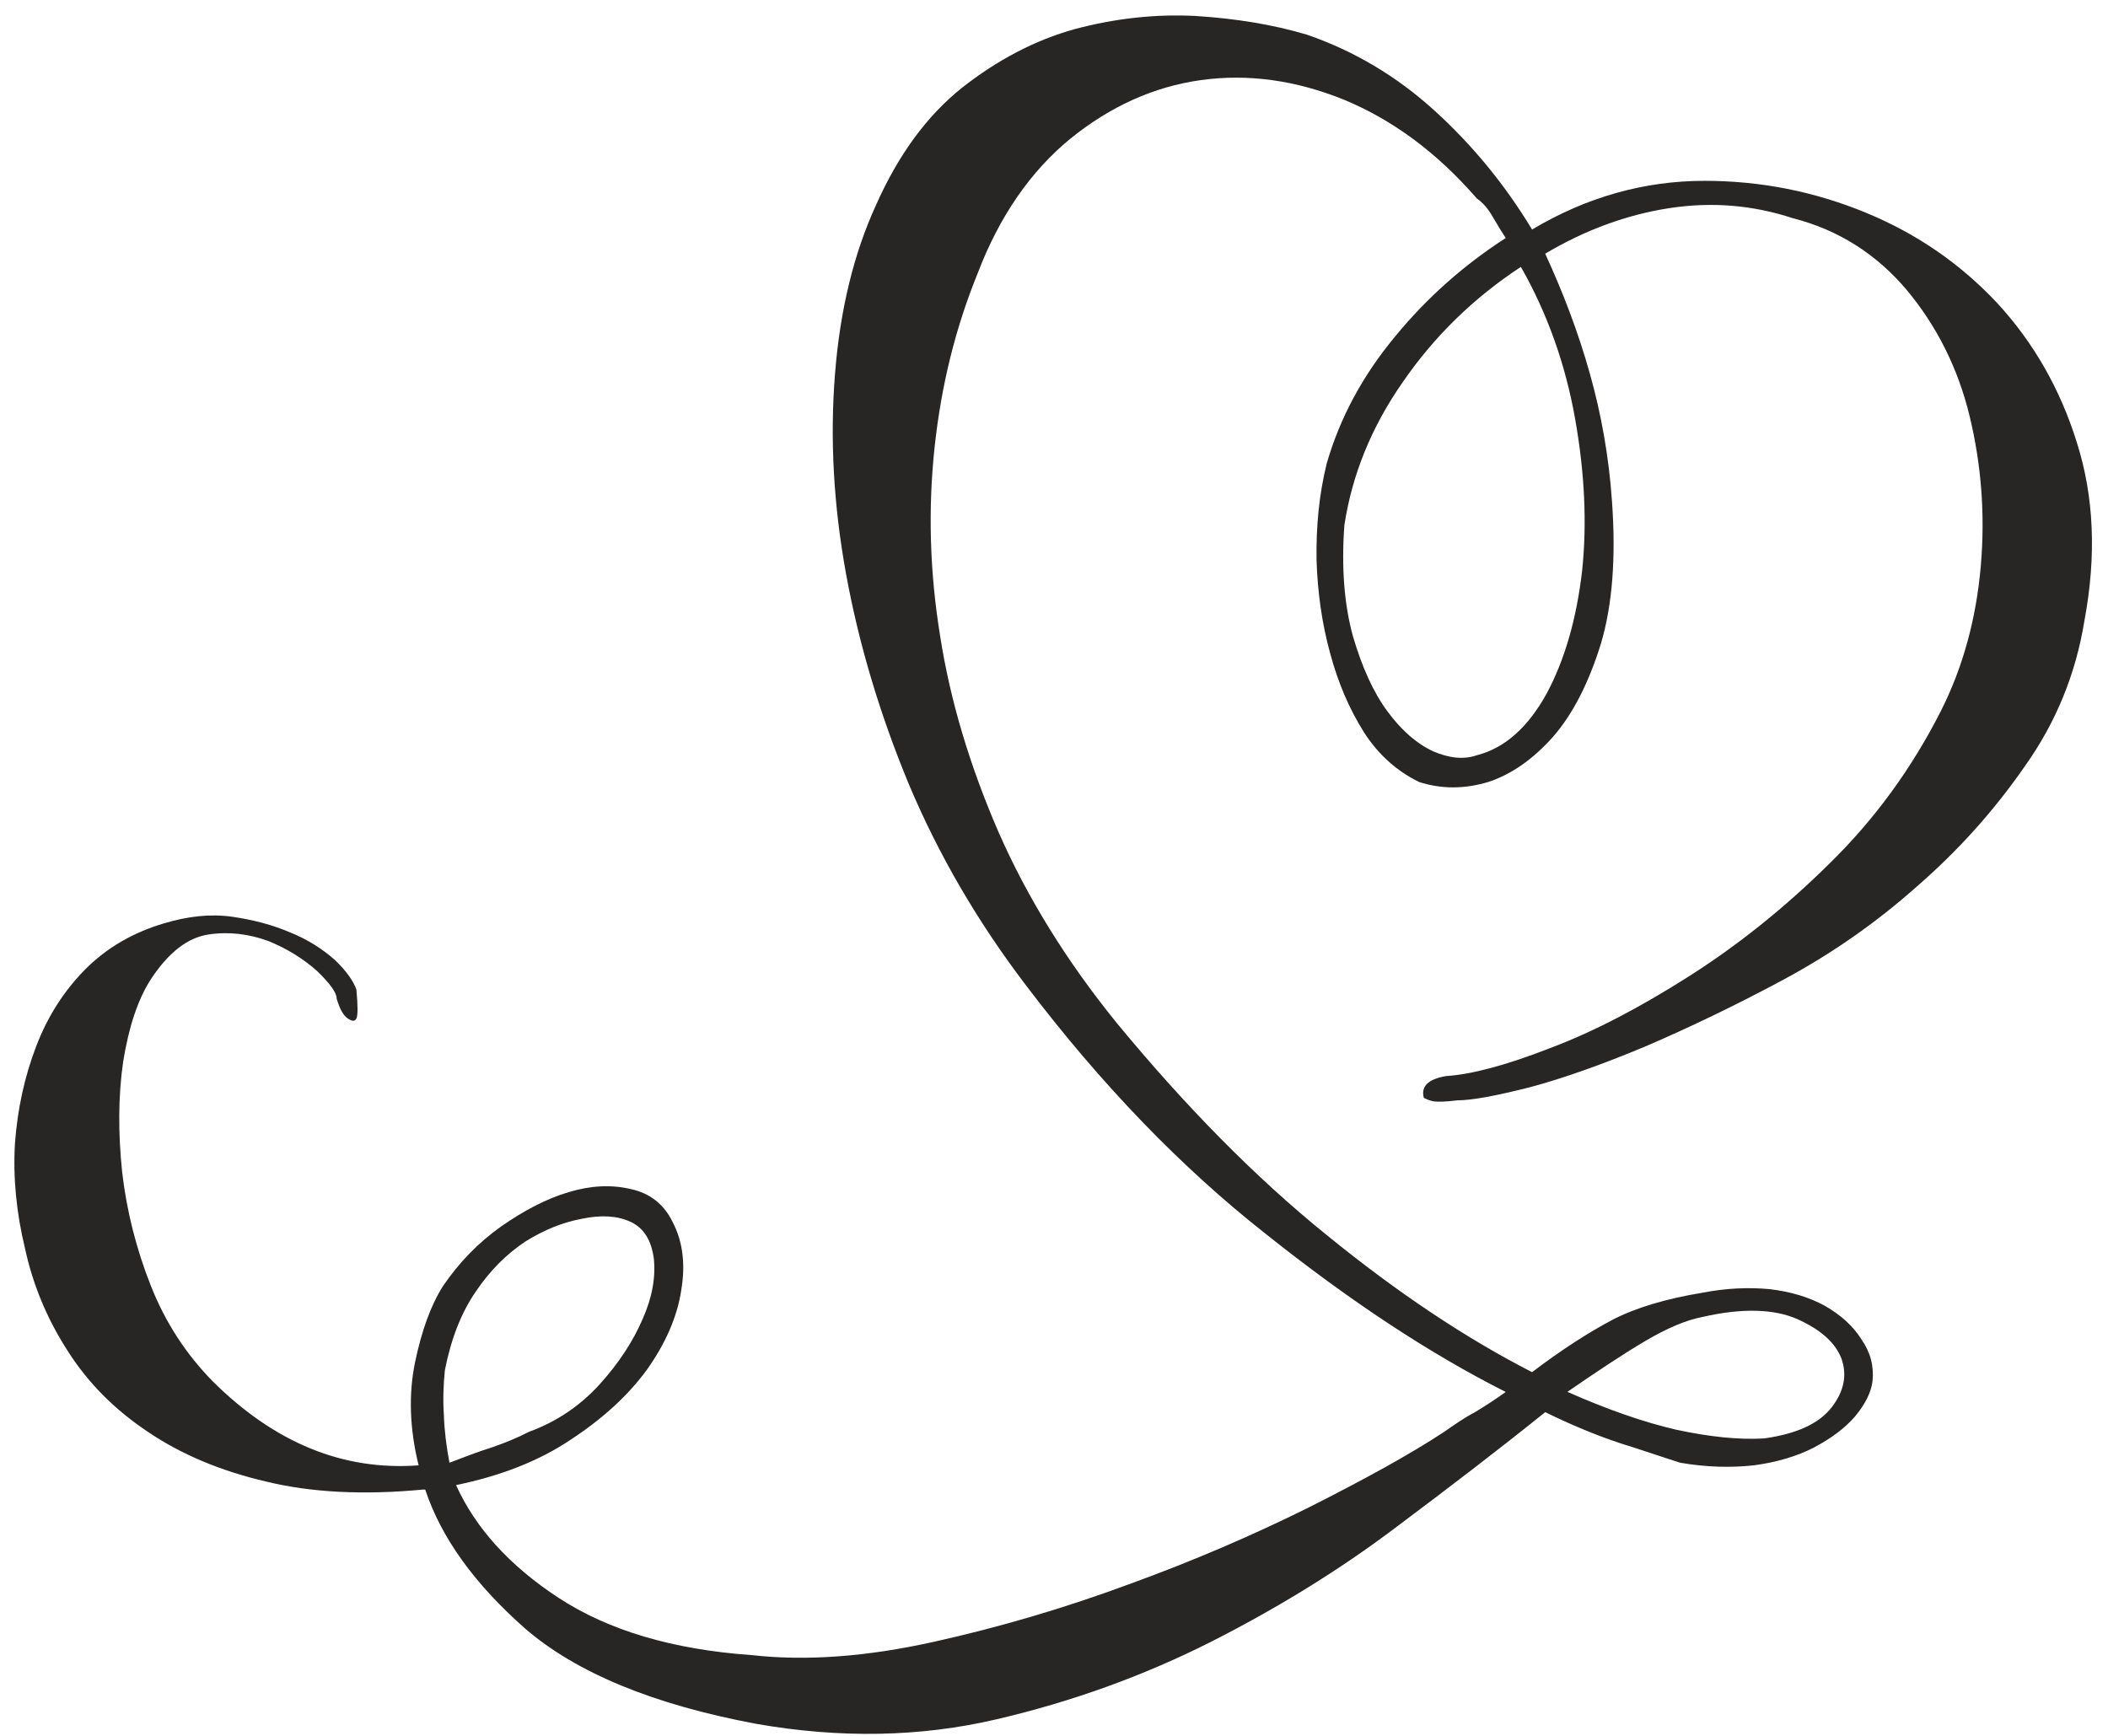 <?xml version="1.0" encoding="utf-8"?>
<!-- Generator: Adobe Illustrator 13.0.0, SVG Export Plug-In  -->
<!DOCTYPE svg PUBLIC "-//W3C//DTD SVG 1.1 Tiny//EN" "http://www.w3.org/Graphics/SVG/1.1/DTD/svg11-tiny.dtd">
<svg version="1.1" baseProfile="tiny"
	 xmlns="http://www.w3.org/2000/svg" xmlns:xlink="http://www.w3.org/1999/xlink" xmlns:a="http://ns.adobe.com/AdobeSVGViewerExtensions/3.0/"
	 x="0px" y="0px" width="119px" height="98px" viewBox="-0.81 -0.868 119 98" xml:space="preserve">
<defs>
</defs>
<path fill="#282525" d="M95.413,9.341c3.17,0,6.197,0.6,9.11,1.8c2.912,1.2,5.368,2.914,7.425,5.114
	c2.027,2.2,3.541,4.829,4.483,7.857c0.971,3.057,1.113,6.4,0.429,10.057c-0.486,3-1.6,5.743-3.37,8.229
	c-1.742,2.514-3.77,4.771-6.111,6.8c-2.313,2.057-4.826,3.8-7.539,5.257s-5.283,2.686-7.739,3.743
	c-2.456,1.028-4.626,1.8-6.539,2.314c-1.914,0.485-3.284,0.742-4.112,0.742c-0.686,0.086-1.114,0.086-1.314,0.058
	c-0.199-0.028-0.399-0.114-0.57-0.2c-0.172-0.657,0.257-1.057,1.256-1.229c1.399-0.086,3.37-0.6,5.854-1.571
	c2.513-0.943,5.111-2.314,7.854-4.058c2.741-1.742,5.397-3.856,7.938-6.371c2.542-2.486,4.627-5.343,6.283-8.6
	c1.256-2.486,1.999-5.229,2.256-8.171s0.028-5.771-0.629-8.486c-0.656-2.714-1.855-5.085-3.541-7.114
	c-1.713-2.028-3.854-3.4-6.425-4.057c-2.256-0.743-4.569-0.943-6.997-0.571c-2.398,0.372-4.74,1.229-6.996,2.571
	c0.999,2.171,1.856,4.4,2.513,6.743c0.657,2.314,1.085,4.743,1.257,7.229c0.229,3.171,0.028,5.857-0.628,8.057
	c-0.686,2.2-1.571,3.943-2.685,5.229c-1.143,1.286-2.37,2.143-3.685,2.571c-1.342,0.4-2.627,0.4-3.884,0
	c-1.228-0.6-2.284-1.514-3.112-2.8c-0.828-1.314-1.457-2.771-1.913-4.458c-0.457-1.657-0.714-3.428-0.771-5.286
	c-0.028-1.886,0.143-3.686,0.571-5.428c0.742-2.572,2.027-4.972,3.855-7.171c1.827-2.229,3.912-4.057,6.254-5.572
	c-0.172-0.257-0.4-0.628-0.686-1.114c-0.285-0.514-0.6-0.886-0.942-1.114c-2.256-2.6-4.74-4.429-7.482-5.571
	c-2.741-1.114-5.454-1.486-8.11-1.114c-2.655,0.371-5.111,1.486-7.367,3.314c-2.228,1.828-3.998,4.371-5.226,7.6
	c-1.256,3.086-2.056,6.343-2.427,9.8c-0.372,3.457-0.286,7,0.314,10.686c0.571,3.657,1.685,7.343,3.284,11.029
	c1.627,3.714,3.855,7.314,6.682,10.8c3.912,4.743,7.854,8.743,11.852,11.972c3.998,3.257,7.854,5.828,11.594,7.742
	c1.657-1.257,3.17-2.229,4.513-2.942c1.313-0.686,3.027-1.2,5.111-1.543c1.313-0.257,2.599-0.314,3.799-0.2
	c1.199,0.144,2.228,0.457,3.112,0.943c0.886,0.514,1.57,1.114,2.057,1.886c0.514,0.742,0.714,1.514,0.628,2.371
	c-0.086,0.657-0.429,1.314-1,2c-0.571,0.657-1.342,1.229-2.313,1.743c-0.942,0.485-2.085,0.828-3.37,1
	c-1.285,0.143-2.685,0.114-4.169-0.144c-1-0.313-2.143-0.714-3.428-1.114c-1.284-0.428-2.684-1-4.197-1.742
	c-2.484,2-5.312,4.171-8.481,6.543c-3.142,2.371-6.626,4.514-10.396,6.428c-3.798,1.915-7.824,3.372-12.108,4.372
	s-8.796,1.086-13.536,0.257c-5.826-1.086-10.167-2.886-13.051-5.371c-2.856-2.515-4.741-5.114-5.654-7.857h-0.143
	c-3.313,0.314-6.283,0.172-8.853-0.457c-2.57-0.6-4.798-1.543-6.654-2.8c-1.885-1.258-3.398-2.771-4.569-4.629
	c-1.171-1.828-1.942-3.743-2.37-5.714c-0.486-2-0.686-4-0.571-5.943c0.143-1.942,0.542-3.771,1.199-5.485
	c0.657-1.715,1.6-3.172,2.799-4.372c1.199-1.199,2.685-2.057,4.426-2.571c1.342-0.399,2.599-0.543,3.827-0.371
	c1.2,0.172,2.285,0.457,3.284,0.886c1,0.4,1.828,0.942,2.513,1.543c0.657,0.628,1.057,1.2,1.228,1.686
	c0.085,0.914,0.085,1.457,0,1.629c-0.086,0.171-0.229,0.171-0.486,0c-0.257-0.172-0.457-0.543-0.628-1.114
	c0-0.343-0.372-0.857-1.114-1.572c-0.771-0.686-1.685-1.257-2.742-1.686c-1.085-0.399-2.228-0.543-3.37-0.371
	c-1.171,0.172-2.256,1-3.255,2.515c-0.743,1.143-1.257,2.714-1.571,4.657c-0.286,1.971-0.286,4.057-0.057,6.257
	c0.257,2.2,0.8,4.343,1.628,6.429c0.828,2.085,1.999,3.856,3.484,5.371c3.512,3.485,7.368,5.058,11.623,4.743
	c-0.514-2.086-0.571-4.029-0.2-5.829c0.371-1.771,0.885-3.2,1.571-4.285c0.914-1.343,1.999-2.457,3.284-3.372
	c1.313-0.914,2.57-1.571,3.827-1.942c1.228-0.371,2.398-0.429,3.484-0.172c1.085,0.229,1.885,0.857,2.37,1.857
	c0.571,1.086,0.743,2.371,0.485,3.886c-0.229,1.485-0.885,2.972-1.913,4.429c-1.057,1.457-2.484,2.771-4.313,3.972
	c-1.828,1.229-3.998,2.057-6.482,2.571c1.085,2.399,2.999,4.543,5.797,6.371c2.798,1.829,6.425,2.914,10.909,3.229
	c3.084,0.343,6.483,0.086,10.224-0.743c3.741-0.828,7.425-1.914,11.052-3.257c3.627-1.314,6.996-2.771,10.166-4.343
	c3.17-1.6,5.712-3,7.625-4.257c0.571-0.4,1.143-0.8,1.742-1.114c0.571-0.343,1.143-0.715,1.742-1.144
	c-4.255-2.143-8.768-5.114-13.536-8.914c-4.798-3.771-9.31-8.457-13.536-14.028c-2.742-3.6-4.94-7.372-6.625-11.372
	c-1.656-4-2.827-7.943-3.541-11.857c-0.714-3.915-0.914-7.657-0.628-11.286c0.286-3.629,1.057-6.8,2.313-9.543
	c1.257-2.829,2.856-5.029,4.855-6.628c1.999-1.572,4.112-2.686,6.368-3.314c2.256-0.6,4.512-0.857,6.797-0.743
	c2.284,0.143,4.397,0.486,6.311,1.058c2.656,0.914,5.055,2.343,7.168,4.257c2.113,1.915,3.97,4.143,5.54,6.743
	C88.759,10.255,92.014,9.341,95.413,9.341L95.413,9.341z M82.562,41.77c1.57-0.4,2.885-1.571,3.941-3.486
	c1.027-1.914,1.685-4.229,1.999-6.914c0.285-2.714,0.143-5.572-0.4-8.629c-0.543-3.028-1.542-5.886-3.056-8.542
	c-2.655,1.743-4.883,3.914-6.653,6.485c-1.8,2.572-2.885,5.286-3.313,8.114c-0.171,2.429,0,4.486,0.486,6.257
	c0.514,1.743,1.142,3.143,1.941,4.229c0.8,1.086,1.656,1.829,2.57,2.257C80.992,41.941,81.82,42.026,82.562,41.77L82.562,41.77z
	 M24.305,76.483c-0.086,0.829-0.114,1.687-0.057,2.543c0.028,0.886,0.143,1.771,0.314,2.686c0.828-0.313,1.628-0.628,2.37-0.856
	c0.743-0.258,1.457-0.543,2.113-0.886c1.571-0.571,2.913-1.486,3.998-2.686c1.085-1.2,1.885-2.429,2.427-3.687
	c0.543-1.229,0.743-2.371,0.628-3.428c-0.143-1.029-0.571-1.715-1.313-2.058c-0.743-0.343-1.656-0.4-2.742-0.172
	c-1.085,0.2-2.142,0.629-3.198,1.286c-1.028,0.686-1.971,1.6-2.799,2.829C25.219,73.255,24.647,74.741,24.305,76.483L24.305,76.483z
	 M95.298,73.483c-0.913,0.172-1.999,0.629-3.255,1.372c-1.257,0.742-2.713,1.714-4.37,2.856c2.257,1,4.313,1.715,6.169,2.144
	c1.885,0.399,3.513,0.571,4.94,0.485c1.827-0.257,3.084-0.828,3.798-1.743c0.714-0.914,0.886-1.828,0.571-2.742
	c-0.343-0.915-1.171-1.657-2.513-2.258C99.326,73.026,97.526,72.97,95.298,73.483L95.298,73.483z"/>
</svg>
